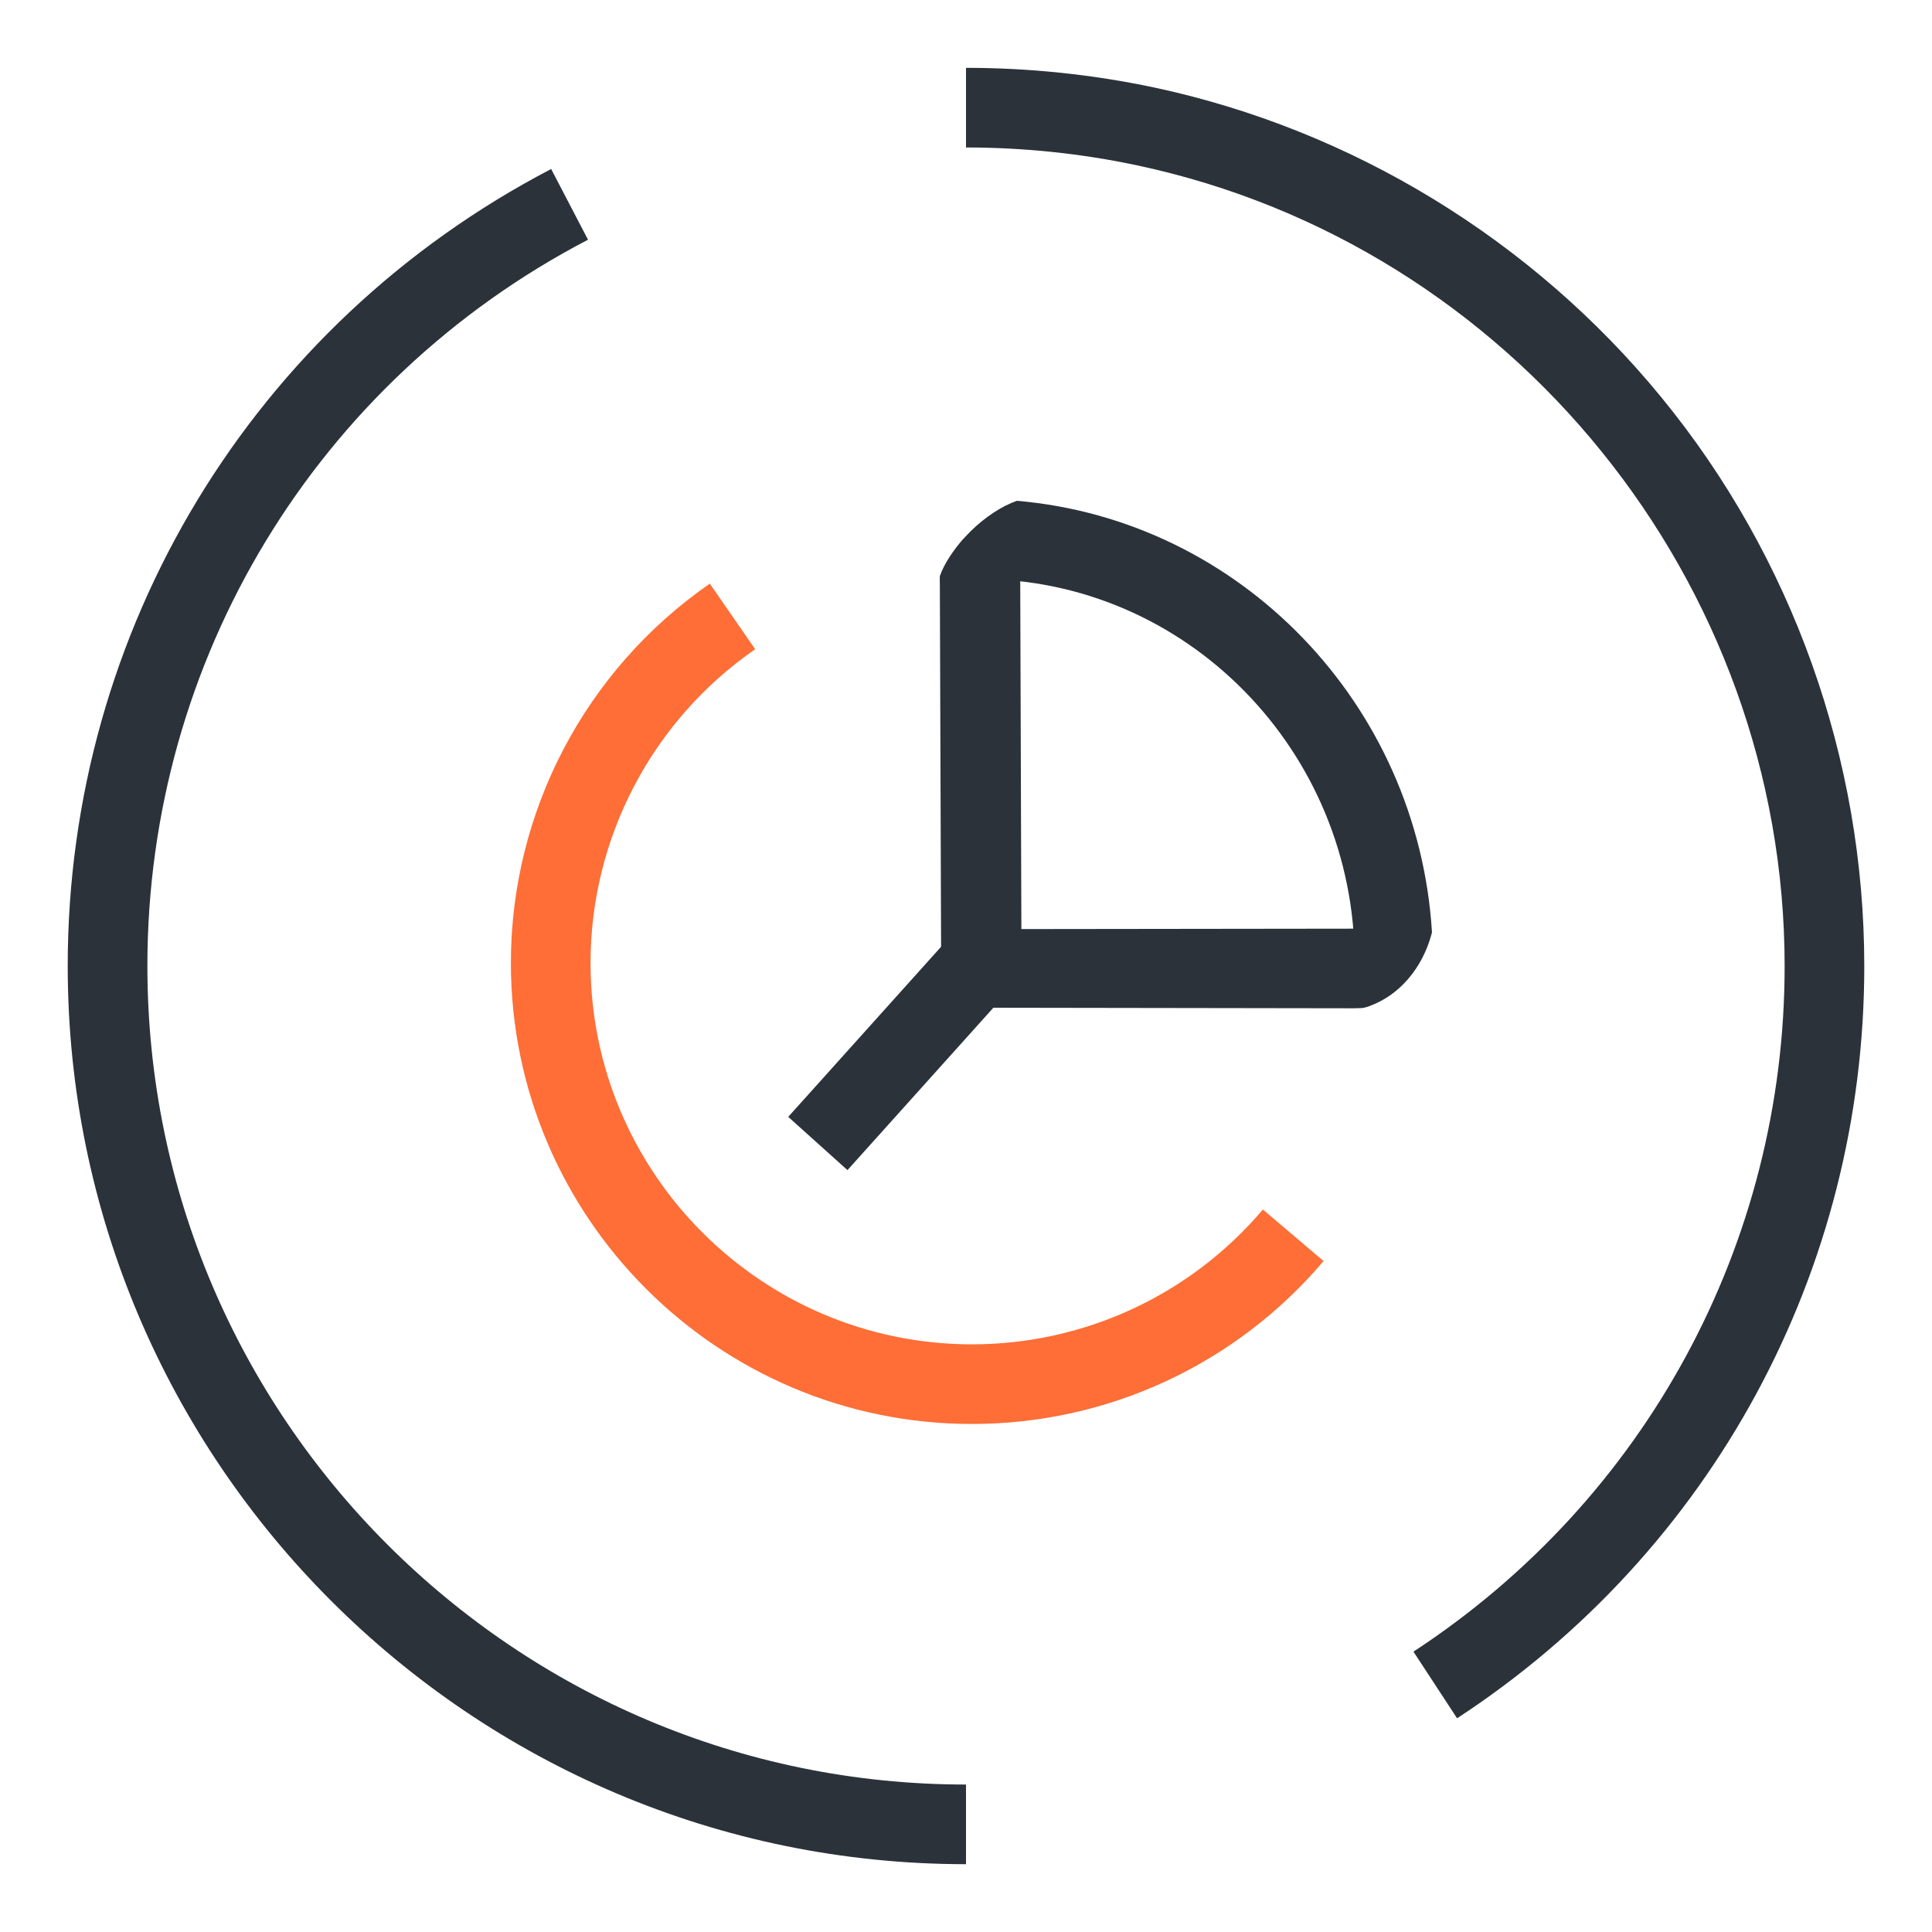 <svg width="80" height="80" viewBox="0 0 80 80" fill="none" xmlns="http://www.w3.org/2000/svg">
<path d="M40.247 58.964C29.718 58.964 21.155 50.402 21.155 39.873C21.155 33.612 24.233 27.739 29.392 24.167L31.27 26.883C27.002 29.837 24.453 34.696 24.453 39.873C24.453 48.576 31.535 55.666 40.247 55.666C44.894 55.666 49.286 53.629 52.293 50.084L54.806 52.218C51.173 56.504 45.864 58.964 40.247 58.964Z" fill="#FE6E36"/>
<path d="M39.081 39.078L32.639 46.247L35.092 48.452L41.534 41.282L39.081 39.078Z" fill="#2B323A"/>
<path d="M40 77.192C19.489 77.192 2.804 60.508 2.804 39.996C2.804 26.081 10.476 13.435 22.822 6.998L24.348 9.926C13.095 15.79 6.103 27.315 6.103 39.996C6.103 58.691 21.305 73.894 40 73.894V77.192Z" fill="#2B323A"/>
<path d="M60.335 71.151L58.528 68.391C68.148 62.095 73.898 51.486 73.898 40.005C73.898 24.097 62.628 10.155 47.09 6.848C44.771 6.354 42.39 6.107 40 6.107V2.809C42.619 2.809 45.238 3.083 47.778 3.62C55.979 5.367 63.448 9.926 68.792 16.451C74.215 23.065 77.196 31.433 77.196 40.005C77.196 52.606 70.891 64.247 60.335 71.151Z" fill="#2B323A"/>
<path d="M56.067 41.381L56.64 41.681C57.946 41.24 58.907 40.076 59.286 38.647C59.286 38.629 59.286 38.612 59.295 38.603C58.713 29.141 51.349 21.531 42.108 20.737C40.847 21.178 39.356 22.553 38.924 23.947V24.114C39.365 24.114 39.683 24.07 39.947 24.026C40.159 24 40.309 23.973 40.529 23.973C49.11 23.973 56.094 31.081 56.094 39.82C56.094 40.314 56.085 40.86 56.076 41.381H56.067Z" fill="#2B323A"/>
<path d="M56.782 41.592L56.958 38.453L42.293 38.471L42.24 22.36L39.894 22.315C39.489 22.774 39.092 23.338 38.916 23.859L38.977 41.725L56.05 41.751C56.323 41.733 56.464 41.786 56.79 41.61L56.782 41.592Z" fill="#2B323A"/>
</svg>
